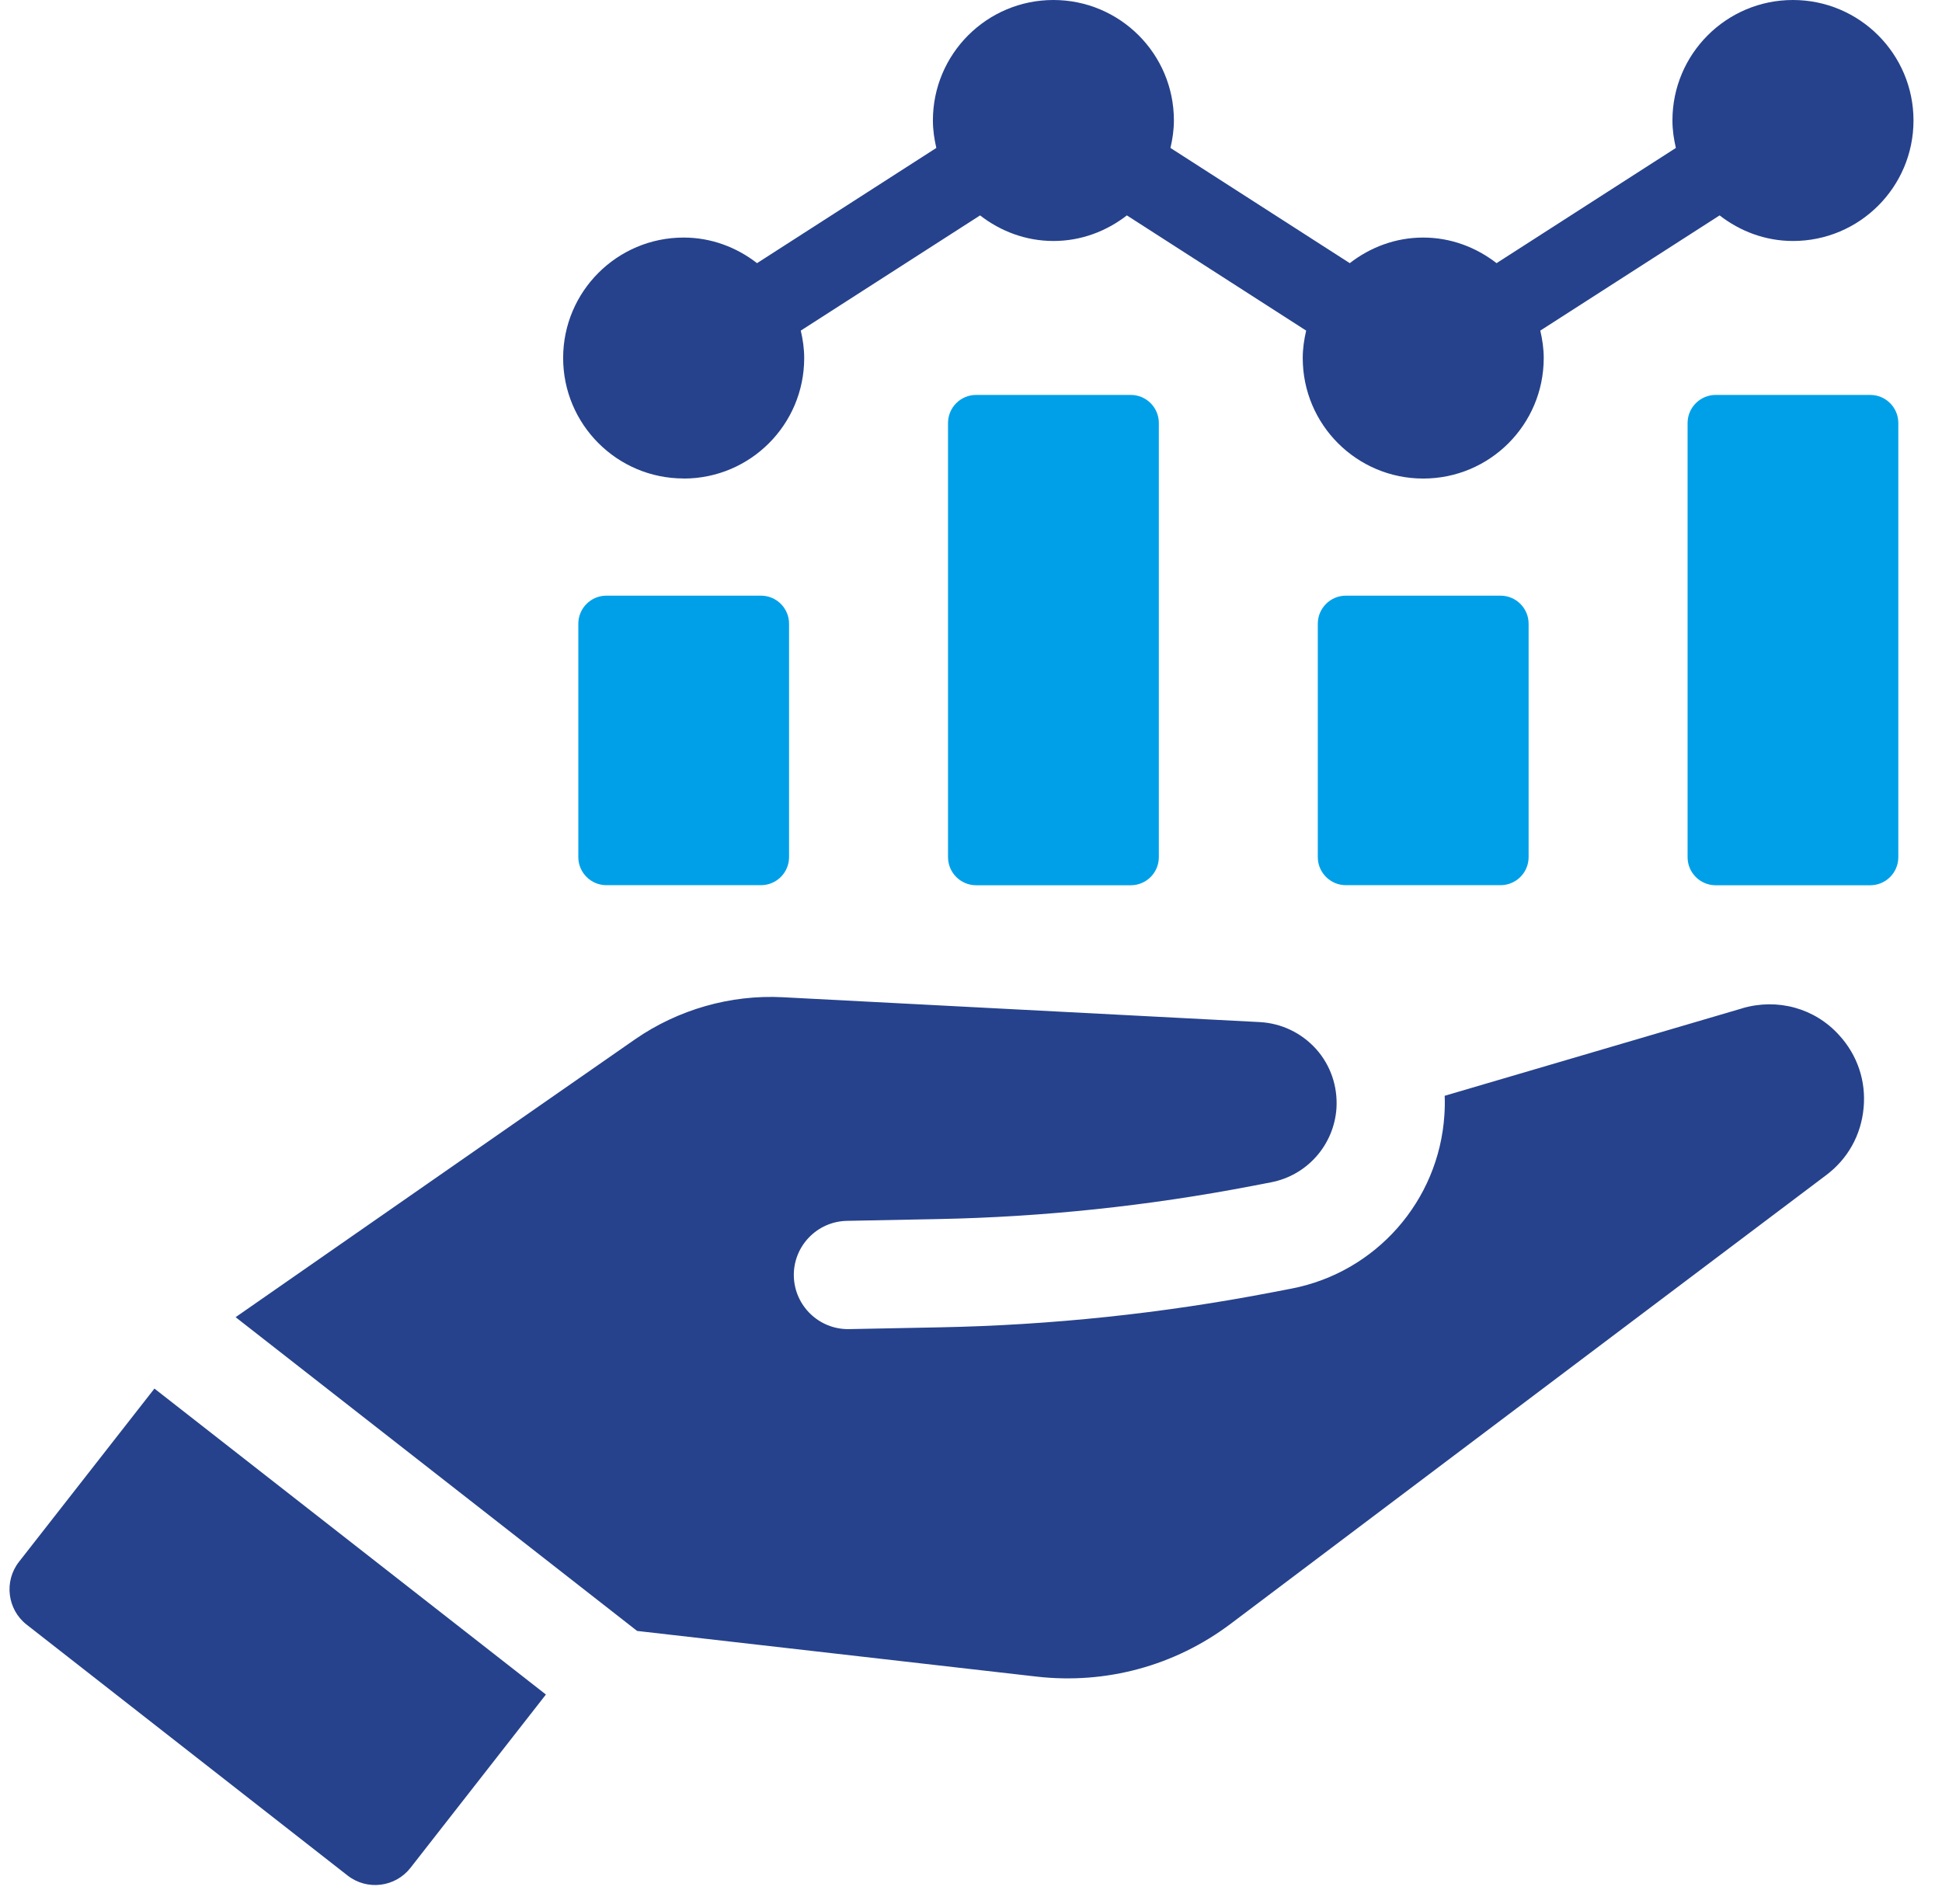 <svg width="102" height="100" viewBox="0 0 102 100" fill="none" xmlns="http://www.w3.org/2000/svg">
<path d="M0.998 82.028C0.198 83.049 0.382 84.536 1.403 85.331L18.257 98.506C19.282 99.306 20.761 99.122 21.56 98.101L28.673 88.999L8.111 72.93L0.998 82.028Z" fill="#26428C"/>
<path d="M91.512 52.958L75.879 57.552C75.894 57.897 75.886 58.239 75.864 58.565C75.571 63.074 72.271 66.82 67.835 67.679L66.836 67.871C61.082 68.982 55.204 69.601 49.371 69.713L44.592 69.807C43.023 69.834 41.728 68.584 41.694 67.018C41.664 65.45 42.914 64.151 44.483 64.121L49.262 64.027C54.768 63.922 60.316 63.336 65.759 62.289L66.757 62.097C68.657 61.733 70.068 60.131 70.196 58.198C70.263 57.056 69.888 55.953 69.13 55.101C68.356 54.245 67.309 53.746 66.175 53.682L41.109 52.376C38.373 52.233 35.617 53.021 33.354 54.587L12.375 69.18L33.463 85.659L54.442 88.057C58.09 88.474 61.712 87.49 64.64 85.283L95.919 61.718C97.056 60.863 97.751 59.613 97.882 58.194C98.017 56.779 97.559 55.42 96.602 54.373C95.326 52.954 93.374 52.413 91.516 52.954L91.512 52.958Z" fill="#26428C"/>
<path d="M31.85 31.285H39.969C40.784 31.285 41.444 31.946 41.444 32.76V45.016C41.444 45.83 40.784 46.491 39.969 46.491H31.85C31.036 46.491 30.375 45.83 30.375 45.016V32.76C30.375 31.946 31.036 31.285 31.85 31.285Z" fill="#00A0E9"/>
<path d="M51.272 20.742H59.391C60.206 20.742 60.866 21.403 60.866 22.217V45.02C60.866 45.835 60.206 46.495 59.391 46.495H51.272C50.457 46.495 49.793 45.835 49.793 45.016V22.217C49.793 21.403 50.454 20.742 51.268 20.742H51.272Z" fill="#00A0E9"/>
<path d="M70.694 31.285H78.813C79.627 31.285 80.288 31.946 80.288 32.76V45.016C80.288 45.83 79.627 46.491 78.813 46.491H70.69C69.876 46.491 69.215 45.83 69.215 45.016V32.76C69.215 31.946 69.876 31.285 70.69 31.285H70.694Z" fill="#00A0E9"/>
<path d="M90.112 20.742H98.231C99.046 20.742 99.706 21.403 99.706 22.217V45.02C99.706 45.835 99.046 46.495 98.231 46.495H90.112C89.297 46.495 88.637 45.835 88.637 45.02V22.221C88.637 21.407 89.297 20.742 90.116 20.742H90.112Z" fill="#00A0E9"/>
<path d="M35.91 25.134C39.405 25.134 42.239 22.304 42.239 18.805C42.239 18.306 42.168 17.829 42.059 17.364L51.477 11.313C52.547 12.143 53.875 12.657 55.332 12.657C56.788 12.657 58.117 12.143 59.187 11.313L68.604 17.364C68.496 17.829 68.424 18.31 68.424 18.805C68.424 22.3 71.258 25.134 74.753 25.134C78.248 25.134 81.081 22.304 81.081 18.805C81.081 18.306 81.01 17.829 80.901 17.364L90.319 11.313C91.389 12.143 92.718 12.657 94.174 12.657C97.669 12.657 100.503 9.823 100.503 6.328C100.503 2.834 97.665 0 94.17 0C90.676 0 87.842 2.834 87.842 6.325C87.842 6.824 87.913 7.304 88.022 7.77L78.604 13.821C77.534 12.991 76.206 12.477 74.749 12.477C73.293 12.477 71.964 12.991 70.894 13.821L61.476 7.77C61.585 7.304 61.657 6.824 61.657 6.325C61.657 2.83 58.822 0 55.328 0C51.833 0 48.999 2.834 48.999 6.325C48.999 6.824 49.071 7.304 49.179 7.77L39.762 13.821C38.692 12.991 37.363 12.477 35.907 12.477C32.412 12.477 29.578 15.311 29.578 18.802C29.578 22.292 32.412 25.13 35.907 25.13L35.91 25.134Z" fill="#26428C"/>
</svg>
